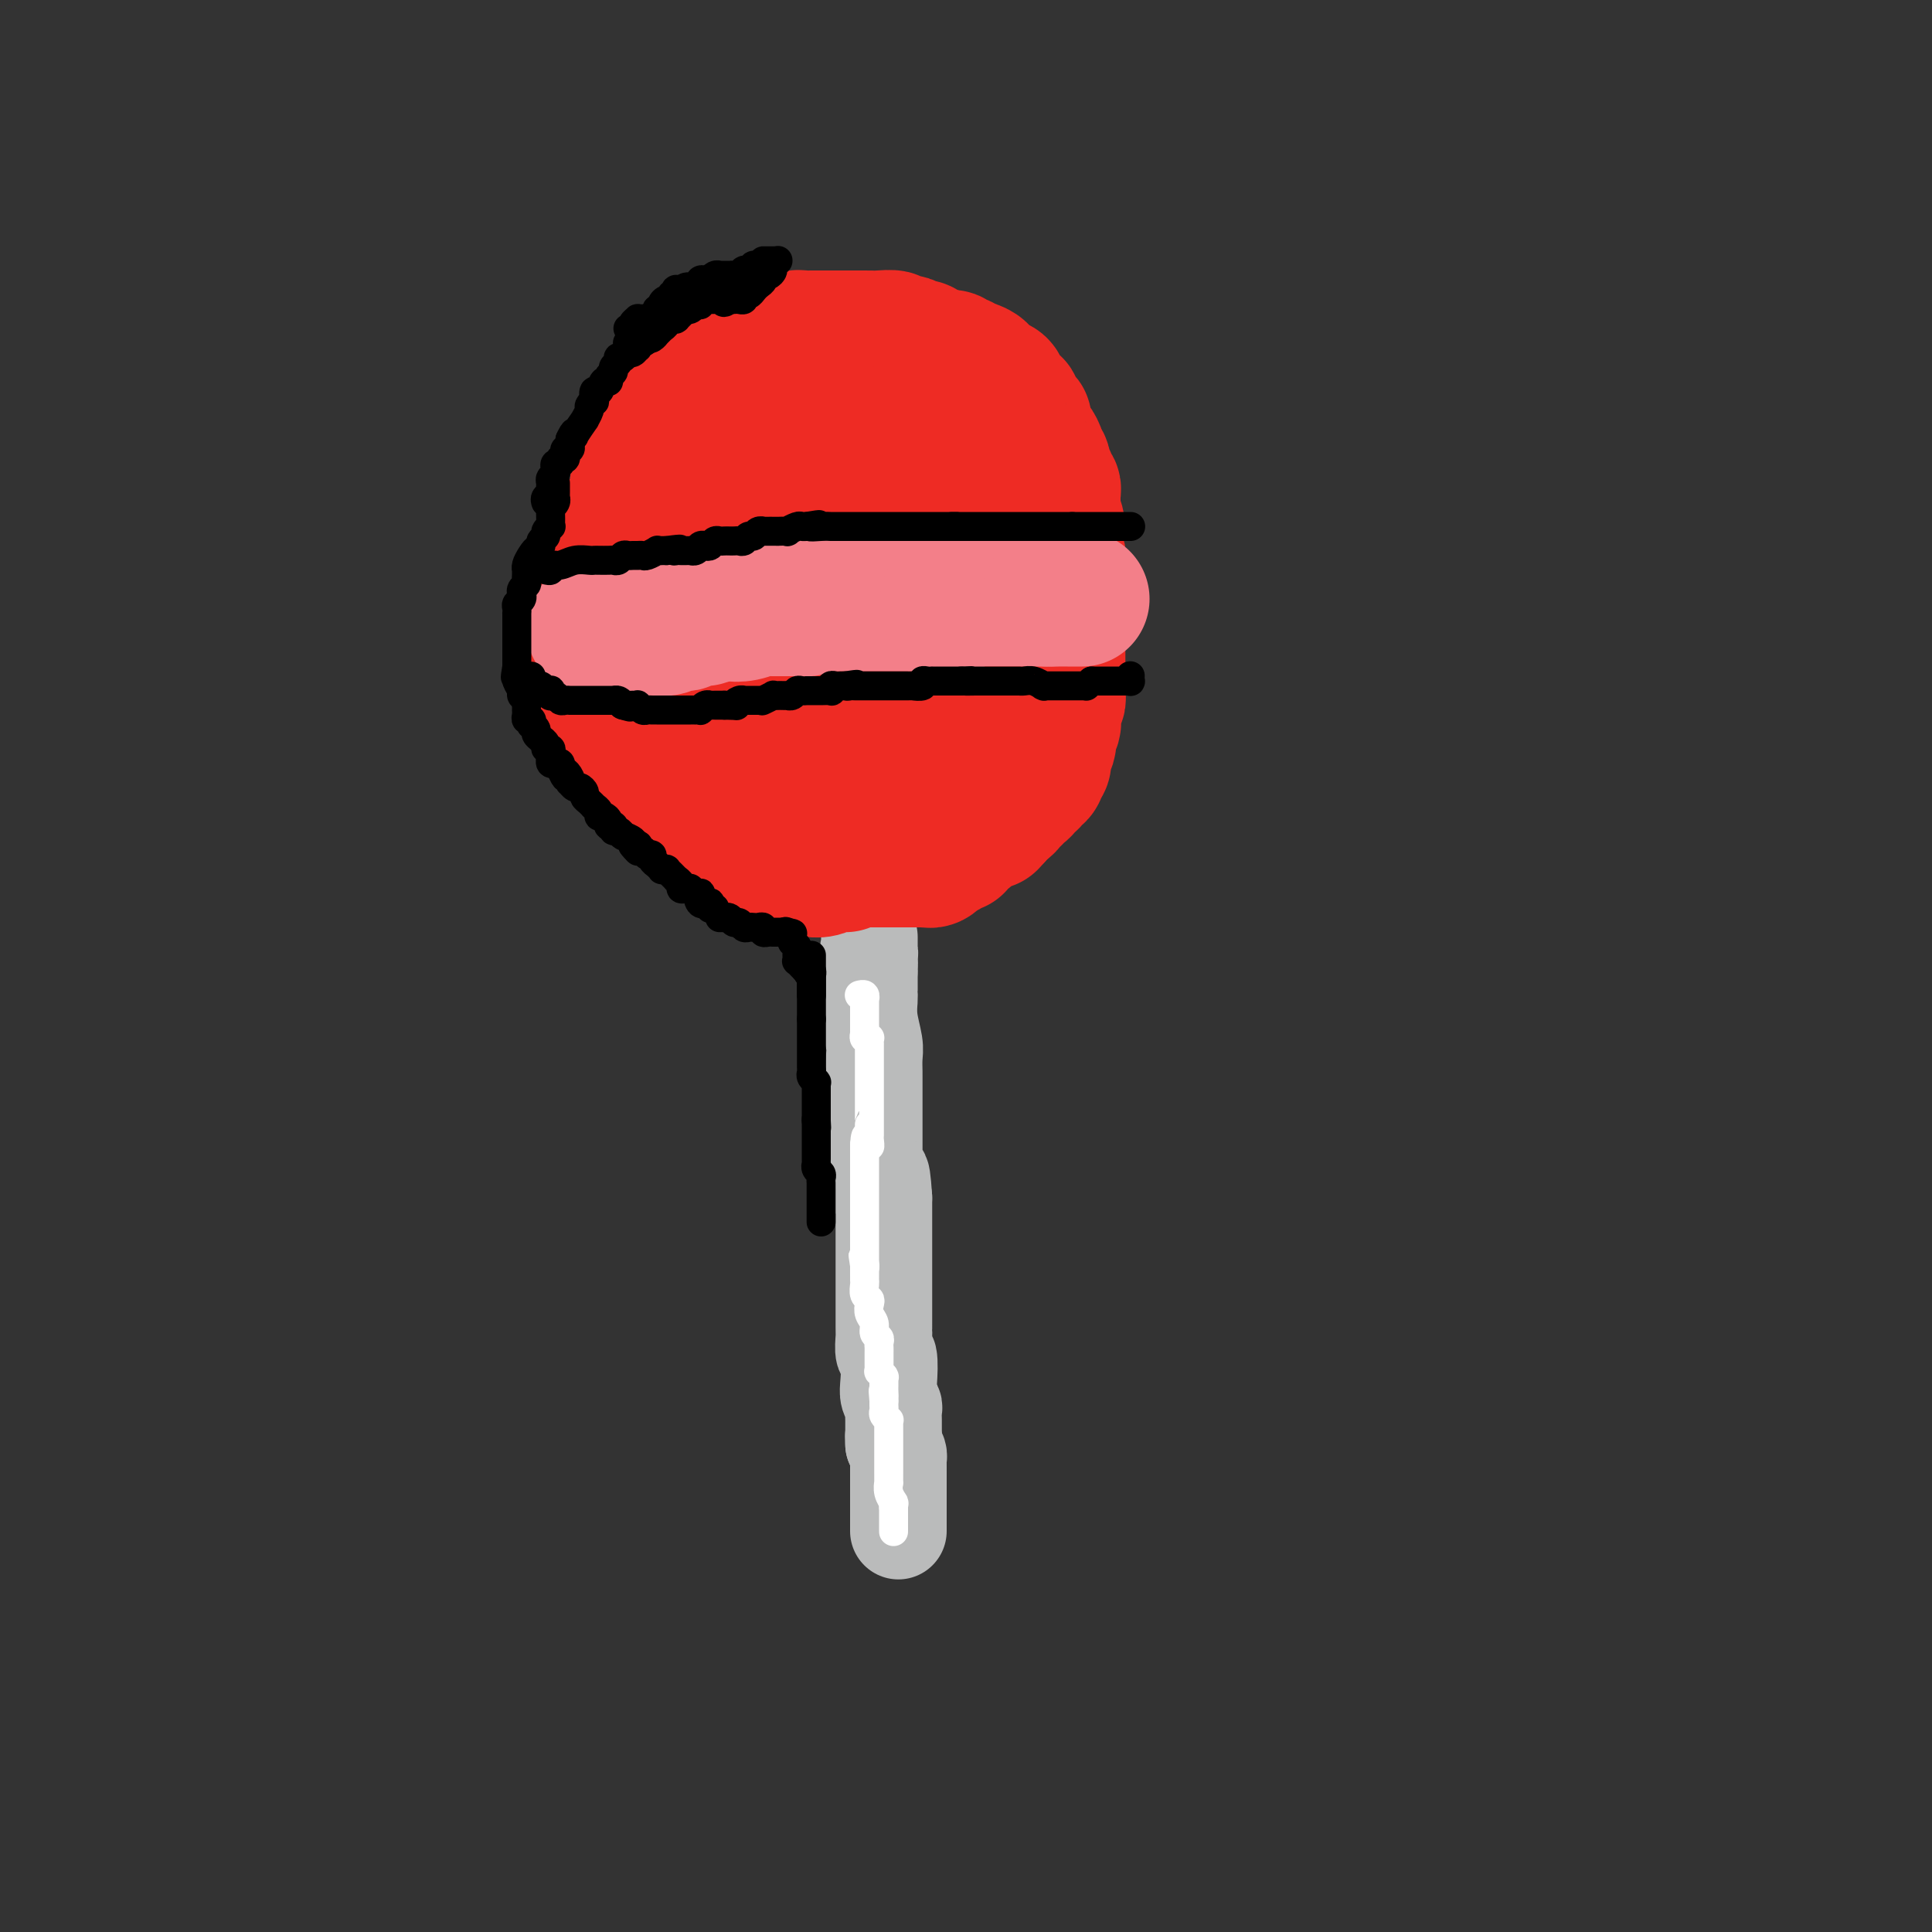 <svg viewBox='0 0 400 400' version='1.1' xmlns='http://www.w3.org/2000/svg' xmlns:xlink='http://www.w3.org/1999/xlink'><rect x="0" y="0" width="400" height="400" fill="#333333" stroke="none"/><g fill='none' stroke='#BABBBB' stroke-width='20' stroke-linecap='round' stroke-linejoin='round'><path d='M186,317c-0.000,-0.331 -0.000,-0.662 0,-1c0.000,-0.338 0.000,-0.683 0,-1c-0.000,-0.317 -0.000,-0.606 0,-1c0.000,-0.394 0.000,-0.893 0,-1c-0.000,-0.107 -0.000,0.179 0,0c0.000,-0.179 0.000,-0.821 0,-1c-0.000,-0.179 -0.000,0.107 0,0c0.000,-0.107 0.000,-0.607 0,-1c-0.000,-0.393 -0.000,-0.680 0,-1c0.000,-0.320 0.000,-0.673 0,-1c-0.000,-0.327 -0.000,-0.626 0,-1c0.000,-0.374 0.000,-0.821 0,-1c-0.000,-0.179 -0.000,-0.089 0,0c0.000,0.089 0.000,0.179 0,0c-0.000,-0.179 -0.000,-0.625 0,-1c0.000,-0.375 0.001,-0.677 0,-1c-0.001,-0.323 -0.003,-0.667 0,-1c0.003,-0.333 0.011,-0.656 0,-1c-0.011,-0.344 -0.041,-0.708 0,-1c0.041,-0.292 0.155,-0.512 0,-1c-0.155,-0.488 -0.577,-1.244 -1,-2'/><path d='M185,299c-0.154,-2.914 -0.040,-1.200 0,-1c0.040,0.200 0.007,-1.115 0,-2c-0.007,-0.885 0.012,-1.340 0,-2c-0.012,-0.660 -0.055,-1.526 0,-2c0.055,-0.474 0.207,-0.555 0,-1c-0.207,-0.445 -0.773,-1.254 -1,-2c-0.227,-0.746 -0.113,-1.428 0,-3c0.113,-1.572 0.227,-4.032 0,-5c-0.227,-0.968 -0.793,-0.443 -1,-1c-0.207,-0.557 -0.056,-2.196 0,-3c0.056,-0.804 0.015,-0.774 0,-1c-0.015,-0.226 -0.004,-0.708 0,-1c0.004,-0.292 0.001,-0.393 0,-1c-0.001,-0.607 -0.000,-1.720 0,-2c0.000,-0.280 0.000,0.274 0,0c-0.000,-0.274 -0.000,-1.377 0,-2c0.000,-0.623 0.000,-0.768 0,-1c-0.000,-0.232 -0.000,-0.552 0,-1c0.000,-0.448 0.000,-1.023 0,-2c-0.000,-0.977 -0.000,-2.354 0,-3c0.000,-0.646 0.000,-0.559 0,-1c-0.000,-0.441 -0.000,-1.410 0,-2c0.000,-0.590 0.000,-0.801 0,-1c-0.000,-0.199 -0.000,-0.386 0,-1c0.000,-0.614 0.000,-1.655 0,-2c-0.000,-0.345 -0.000,0.007 0,0c0.000,-0.007 0.000,-0.372 0,-1c-0.000,-0.628 -0.000,-1.519 0,-2c0.000,-0.481 0.000,-0.553 0,-1c-0.000,-0.447 -0.000,-1.271 0,-2c0.000,-0.729 0.000,-1.365 0,-2'/><path d='M183,248c-0.532,-8.307 -0.860,-3.574 -1,-2c-0.140,1.574 -0.090,-0.011 0,-1c0.090,-0.989 0.220,-1.382 0,-2c-0.220,-0.618 -0.791,-1.460 -1,-2c-0.209,-0.540 -0.056,-0.779 0,-1c0.056,-0.221 0.015,-0.424 0,-1c-0.015,-0.576 -0.004,-1.524 0,-2c0.004,-0.476 0.001,-0.481 0,-1c-0.001,-0.519 -0.000,-1.554 0,-2c0.000,-0.446 0.000,-0.304 0,-1c-0.000,-0.696 -0.000,-2.232 0,-3c0.000,-0.768 0.000,-0.770 0,-1c-0.000,-0.230 0.000,-0.688 0,-1c-0.000,-0.312 -0.000,-0.479 0,-1c0.000,-0.521 0.000,-1.395 0,-2c-0.000,-0.605 -0.000,-0.942 0,-1c0.000,-0.058 0.001,0.163 0,0c-0.001,-0.163 -0.004,-0.710 0,-1c0.004,-0.290 0.015,-0.323 0,-1c-0.015,-0.677 -0.057,-1.999 0,-3c0.057,-1.001 0.211,-1.683 0,-3c-0.211,-1.317 -0.789,-3.271 -1,-5c-0.211,-1.729 -0.057,-3.233 0,-4c0.057,-0.767 0.015,-0.797 0,-1c-0.015,-0.203 -0.004,-0.579 0,-1c0.004,-0.421 0.001,-0.886 0,-1c-0.001,-0.114 -0.000,0.124 0,0c0.000,-0.124 0.000,-0.610 0,-1c-0.000,-0.390 -0.000,-0.683 0,-1c0.000,-0.317 0.000,-0.659 0,-1'/><path d='M180,201c-0.464,-7.672 -0.124,-3.353 0,-2c0.124,1.353 0.033,-0.260 0,-1c-0.033,-0.740 -0.009,-0.606 0,-1c0.009,-0.394 0.002,-1.317 0,-2c-0.002,-0.683 -0.001,-1.126 0,-1c0.001,0.126 0.000,0.822 0,1c-0.000,0.178 -0.000,-0.163 0,0c0.000,0.163 0.001,0.830 0,1c-0.001,0.170 -0.004,-0.158 0,0c0.004,0.158 0.015,0.801 0,1c-0.015,0.199 -0.057,-0.048 0,0c0.057,0.048 0.211,0.389 0,1c-0.211,0.611 -0.789,1.491 -1,2c-0.211,0.509 -0.057,0.647 0,1c0.057,0.353 0.015,0.921 0,1c-0.015,0.079 -0.004,-0.333 0,0c0.004,0.333 0.001,1.410 0,2c-0.001,0.590 -0.000,0.694 0,1c0.000,0.306 0.000,0.813 0,1c-0.000,0.187 -0.000,0.053 0,0c0.000,-0.053 0.000,-0.027 0,0'/></g>
<g fill='none' stroke='#FFFFFF' stroke-width='6' stroke-linecap='round' stroke-linejoin='round'><path d='M185,317c0.000,0.091 0.000,0.183 0,0c0.000,-0.183 0.000,-0.640 0,-1c-0.000,-0.360 0.000,-0.622 0,-1c0.000,-0.378 0.000,-0.872 0,-1c0.000,-0.128 0.000,0.109 0,0c0.000,-0.109 -0.000,-0.565 0,-1c0.000,-0.435 0.000,-0.848 0,-1c0.000,-0.152 0.000,-0.043 0,0c0.000,0.043 0.000,0.022 0,0'/><path d='M185,312c0.061,-0.913 0.212,-0.695 0,-1c-0.212,-0.305 -0.789,-1.133 -1,-2c-0.211,-0.867 -0.057,-1.772 0,-2c0.057,-0.228 0.015,0.222 0,0c-0.015,-0.222 -0.004,-1.117 0,-2c0.004,-0.883 0.001,-1.756 0,-2c-0.001,-0.244 -0.000,0.141 0,0c0.000,-0.141 0.000,-0.809 0,-1c-0.000,-0.191 -0.000,0.093 0,0c0.000,-0.093 0.000,-0.564 0,-1c-0.000,-0.436 -0.000,-0.839 0,-1c0.000,-0.161 0.000,-0.082 0,0c-0.000,0.082 -0.000,0.165 0,0c0.000,-0.165 -0.000,-0.579 0,-1c0.000,-0.421 0.000,-0.849 0,-1c-0.000,-0.151 -0.000,-0.025 0,0c0.000,0.025 0.000,-0.050 0,0c-0.000,0.050 -0.000,0.224 0,0c0.000,-0.224 0.000,-0.847 0,-1c-0.000,-0.153 -0.000,0.165 0,0c0.000,-0.165 0.001,-0.814 0,-1c-0.001,-0.186 -0.004,0.091 0,0c0.004,-0.091 0.015,-0.549 0,-1c-0.015,-0.451 -0.057,-0.894 0,-1c0.057,-0.106 0.211,0.126 0,0c-0.211,-0.126 -0.789,-0.608 -1,-1c-0.211,-0.392 -0.057,-0.693 0,-1c0.057,-0.307 0.015,-0.621 0,-1c-0.015,-0.379 -0.004,-0.823 0,-1c0.004,-0.177 0.002,-0.089 0,0'/><path d='M183,290c-0.309,-3.581 -0.083,-1.533 0,-1c0.083,0.533 0.022,-0.449 0,-1c-0.022,-0.551 -0.006,-0.670 0,-1c0.006,-0.330 0.003,-0.872 0,-1c-0.003,-0.128 -0.004,0.158 0,0c0.004,-0.158 0.015,-0.759 0,-1c-0.015,-0.241 -0.057,-0.120 0,0c0.057,0.120 0.211,0.240 0,0c-0.211,-0.240 -0.789,-0.839 -1,-1c-0.211,-0.161 -0.057,0.115 0,0c0.057,-0.115 0.015,-0.622 0,-1c-0.015,-0.378 -0.004,-0.626 0,-1c0.004,-0.374 0.001,-0.874 0,-1c-0.001,-0.126 0.001,0.121 0,0c-0.001,-0.121 -0.004,-0.609 0,-1c0.004,-0.391 0.016,-0.685 0,-1c-0.016,-0.315 -0.061,-0.650 0,-1c0.061,-0.350 0.226,-0.713 0,-1c-0.226,-0.287 -0.844,-0.497 -1,-1c-0.156,-0.503 0.151,-1.300 0,-2c-0.151,-0.700 -0.758,-1.305 -1,-2c-0.242,-0.695 -0.117,-1.482 0,-2c0.117,-0.518 0.228,-0.769 0,-1c-0.228,-0.231 -0.793,-0.444 -1,-1c-0.207,-0.556 -0.055,-1.456 0,-2c0.055,-0.544 0.015,-0.734 0,-1c-0.015,-0.266 -0.004,-0.610 0,-1c0.004,-0.390 0.001,-0.826 0,-1c-0.001,-0.174 -0.000,-0.085 0,0c0.000,0.085 0.000,0.167 0,0c-0.000,-0.167 -0.000,-0.584 0,-1'/><path d='M179,262c-0.619,-4.268 -0.166,-0.937 0,0c0.166,0.937 0.044,-0.520 0,-1c-0.044,-0.480 -0.012,0.016 0,0c0.012,-0.016 0.003,-0.543 0,-1c-0.003,-0.457 -0.001,-0.843 0,-1c0.001,-0.157 0.000,-0.083 0,0c-0.000,0.083 -0.000,0.176 0,0c0.000,-0.176 0.000,-0.621 0,-1c-0.000,-0.379 -0.000,-0.693 0,-1c0.000,-0.307 0.000,-0.607 0,-1c-0.000,-0.393 -0.000,-0.879 0,-1c0.000,-0.121 0.000,0.121 0,0c-0.000,-0.121 -0.000,-0.606 0,-1c0.000,-0.394 0.000,-0.697 0,-1c-0.000,-0.303 -0.000,-0.606 0,-1c0.000,-0.394 0.000,-0.879 0,-1c-0.000,-0.121 -0.000,0.123 0,0c0.000,-0.123 0.000,-0.612 0,-1c-0.000,-0.388 -0.000,-0.676 0,-1c0.000,-0.324 0.000,-0.683 0,-1c-0.000,-0.317 -0.000,-0.592 0,-1c0.000,-0.408 0.000,-0.949 0,-1c-0.000,-0.051 -0.000,0.390 0,0c0.000,-0.390 0.000,-1.610 0,-2c0.000,-0.390 -0.000,0.050 0,0c0.000,-0.050 -0.000,-0.590 0,-1c0.000,-0.410 -0.000,-0.690 0,-1c0.000,-0.310 -0.000,-0.650 0,-1c0.000,-0.350 -0.000,-0.710 0,-1c0.000,-0.290 -0.000,-0.512 0,-1c0.000,-0.488 0.000,-1.244 0,-2'/><path d='M179,237c0.226,-3.814 0.793,-0.850 1,0c0.207,0.850 0.056,-0.415 0,-1c-0.056,-0.585 -0.015,-0.489 0,-1c0.015,-0.511 0.004,-1.628 0,-2c-0.004,-0.372 -0.001,0.001 0,0c0.001,-0.001 0.000,-0.378 0,-1c-0.000,-0.622 -0.000,-1.490 0,-2c0.000,-0.510 0.000,-0.661 0,-1c-0.000,-0.339 -0.000,-0.864 0,-1c0.000,-0.136 0.000,0.117 0,0c-0.000,-0.117 -0.000,-0.604 0,-1c0.000,-0.396 0.000,-0.701 0,-1c-0.000,-0.299 -0.000,-0.592 0,-1c0.000,-0.408 0.000,-0.932 0,-1c-0.000,-0.068 -0.000,0.319 0,0c0.000,-0.319 0.000,-1.343 0,-2c-0.000,-0.657 -0.000,-0.946 0,-1c0.000,-0.054 0.000,0.126 0,0c-0.000,-0.126 -0.000,-0.558 0,-1c0.000,-0.442 0.000,-0.893 0,-1c-0.000,-0.107 -0.000,0.129 0,0c0.000,-0.129 0.000,-0.622 0,-1c-0.000,-0.378 -0.000,-0.641 0,-1c0.000,-0.359 0.001,-0.814 0,-1c-0.001,-0.186 -0.004,-0.101 0,0c0.004,0.101 0.015,0.220 0,0c-0.015,-0.220 -0.057,-0.780 0,-1c0.057,-0.220 0.211,-0.100 0,0c-0.211,0.100 -0.788,0.181 -1,0c-0.212,-0.181 -0.061,-0.623 0,-1c0.061,-0.377 0.030,-0.688 0,-1'/><path d='M179,213c0.000,-3.648 0.000,-0.767 0,0c-0.000,0.767 -0.000,-0.579 0,-1c0.000,-0.421 0.000,0.085 0,0c-0.000,-0.085 -0.000,-0.759 0,-1c0.000,-0.241 0.000,-0.050 0,0c-0.000,0.050 -0.000,-0.043 0,0c0.000,0.043 0.000,0.221 0,0c-0.000,-0.221 -0.000,-0.843 0,-1c0.000,-0.157 0.000,0.150 0,0c-0.000,-0.150 -0.000,-0.759 0,-1c0.000,-0.241 0.000,-0.116 0,0c-0.000,0.116 -0.000,0.224 0,0c0.000,-0.224 0.000,-0.778 0,-1c-0.000,-0.222 -0.000,-0.111 0,0c0.000,0.111 0.001,0.222 0,0c-0.001,-0.222 -0.004,-0.777 0,-1c0.004,-0.223 0.015,-0.112 0,0c-0.015,0.112 -0.057,0.226 0,0c0.057,-0.226 0.211,-0.793 0,-1c-0.211,-0.207 -0.789,-0.056 -1,0c-0.211,0.056 -0.057,0.015 0,0c0.057,-0.015 0.015,-0.004 0,0c-0.015,0.004 -0.004,0.001 0,0c0.004,-0.001 0.002,-0.001 0,0'/></g>
<g fill='none' stroke='#EE2B24' stroke-width='28' stroke-linecap='round' stroke-linejoin='round'><path d='M175,179c-0.343,0.002 -0.686,0.004 -1,0c-0.314,-0.004 -0.599,-0.015 -1,0c-0.401,0.015 -0.919,0.057 -1,0c-0.081,-0.057 0.274,-0.212 0,0c-0.274,0.212 -1.177,0.790 -2,1c-0.823,0.210 -1.566,0.052 -2,0c-0.434,-0.052 -0.557,0.001 -1,0c-0.443,-0.001 -1.204,-0.057 -2,0c-0.796,0.057 -1.628,0.225 -2,0c-0.372,-0.225 -0.284,-0.844 -1,-1c-0.716,-0.156 -2.234,0.152 -3,0c-0.766,-0.152 -0.778,-0.763 -1,-1c-0.222,-0.237 -0.652,-0.101 -1,0c-0.348,0.101 -0.614,0.167 -1,0c-0.386,-0.167 -0.891,-0.565 -1,-1c-0.109,-0.435 0.177,-0.905 0,-1c-0.177,-0.095 -0.817,0.186 -1,0c-0.183,-0.186 0.092,-0.837 0,-1c-0.092,-0.163 -0.552,0.164 -1,0c-0.448,-0.164 -0.883,-0.817 -1,-1c-0.117,-0.183 0.084,0.105 0,0c-0.084,-0.105 -0.453,-0.601 -1,-1c-0.547,-0.399 -1.274,-0.699 -2,-1'/><path d='M149,172c-1.493,-1.322 -0.227,-1.127 0,-1c0.227,0.127 -0.587,0.188 -1,0c-0.413,-0.188 -0.425,-0.624 -1,-1c-0.575,-0.376 -1.712,-0.692 -2,-1c-0.288,-0.308 0.274,-0.607 0,-1c-0.274,-0.393 -1.383,-0.879 -2,-1c-0.617,-0.121 -0.741,0.122 -1,0c-0.259,-0.122 -0.651,-0.611 -1,-1c-0.349,-0.389 -0.653,-0.678 -1,-1c-0.347,-0.322 -0.737,-0.677 -1,-1c-0.263,-0.323 -0.399,-0.615 -1,-1c-0.601,-0.385 -1.666,-0.863 -2,-1c-0.334,-0.137 0.064,0.066 0,0c-0.064,-0.066 -0.591,-0.403 -1,-1c-0.409,-0.597 -0.701,-1.455 -1,-2c-0.299,-0.545 -0.605,-0.776 -1,-1c-0.395,-0.224 -0.880,-0.442 -1,-1c-0.120,-0.558 0.126,-1.458 0,-2c-0.126,-0.542 -0.625,-0.727 -1,-1c-0.375,-0.273 -0.626,-0.635 -1,-1c-0.374,-0.365 -0.870,-0.732 -1,-1c-0.130,-0.268 0.105,-0.438 0,-1c-0.105,-0.562 -0.549,-1.515 -1,-2c-0.451,-0.485 -0.908,-0.501 -1,-1c-0.092,-0.499 0.182,-1.482 0,-2c-0.182,-0.518 -0.819,-0.573 -1,-1c-0.181,-0.427 0.095,-1.228 0,-2c-0.095,-0.772 -0.562,-1.516 -1,-2c-0.438,-0.484 -0.849,-0.707 -1,-1c-0.151,-0.293 -0.043,-0.655 0,-1c0.043,-0.345 0.022,-0.672 0,-1'/><path d='M124,138c-1.702,-4.074 -0.456,-2.758 0,-2c0.456,0.758 0.122,0.957 0,0c-0.122,-0.957 -0.033,-3.069 0,-4c0.033,-0.931 0.009,-0.682 0,-1c-0.009,-0.318 -0.002,-1.202 0,-2c0.002,-0.798 0.001,-1.509 0,-2c-0.001,-0.491 0.000,-0.760 0,-1c-0.000,-0.240 -0.001,-0.449 0,-1c0.001,-0.551 0.004,-1.443 0,-2c-0.004,-0.557 -0.016,-0.779 0,-1c0.016,-0.221 0.061,-0.440 0,-1c-0.061,-0.560 -0.228,-1.459 0,-2c0.228,-0.541 0.849,-0.722 1,-1c0.151,-0.278 -0.170,-0.651 0,-1c0.170,-0.349 0.830,-0.674 1,-1c0.170,-0.326 -0.148,-0.654 0,-1c0.148,-0.346 0.764,-0.711 1,-1c0.236,-0.289 0.092,-0.502 0,-1c-0.092,-0.498 -0.131,-1.281 0,-2c0.131,-0.719 0.431,-1.373 1,-2c0.569,-0.627 1.406,-1.228 2,-2c0.594,-0.772 0.944,-1.717 1,-2c0.056,-0.283 -0.181,0.096 0,0c0.181,-0.096 0.781,-0.667 1,-1c0.219,-0.333 0.059,-0.429 0,-1c-0.059,-0.571 -0.016,-1.617 0,-2c0.016,-0.383 0.004,-0.103 0,0c-0.004,0.103 -0.001,0.029 0,0c0.001,-0.029 0.001,-0.015 0,0'/><path d='M132,101c1.190,-2.998 0.164,-1.492 0,-1c-0.164,0.492 0.534,-0.028 1,-1c0.466,-0.972 0.701,-2.396 1,-3c0.299,-0.604 0.662,-0.389 1,-1c0.338,-0.611 0.650,-2.047 1,-3c0.350,-0.953 0.737,-1.421 1,-2c0.263,-0.579 0.403,-1.267 1,-2c0.597,-0.733 1.651,-1.510 2,-2c0.349,-0.490 -0.008,-0.694 0,-1c0.008,-0.306 0.379,-0.713 1,-1c0.621,-0.287 1.490,-0.455 2,-1c0.510,-0.545 0.662,-1.467 1,-2c0.338,-0.533 0.864,-0.678 1,-1c0.136,-0.322 -0.117,-0.821 0,-1c0.117,-0.179 0.605,-0.038 1,0c0.395,0.038 0.697,-0.027 1,0c0.303,0.027 0.606,0.147 1,0c0.394,-0.147 0.879,-0.560 1,-1c0.121,-0.440 -0.122,-0.907 0,-1c0.122,-0.093 0.610,0.186 1,0c0.390,-0.186 0.683,-0.838 1,-1c0.317,-0.162 0.658,0.167 1,0c0.342,-0.167 0.687,-0.828 1,-1c0.313,-0.172 0.596,0.146 1,0c0.404,-0.146 0.930,-0.756 1,-1c0.070,-0.244 -0.314,-0.122 0,0c0.314,0.122 1.327,0.243 2,0c0.673,-0.243 1.005,-0.849 1,-1c-0.005,-0.151 -0.348,0.152 0,0c0.348,-0.152 1.385,-0.758 2,-1c0.615,-0.242 0.807,-0.121 1,0'/><path d='M161,72c2.941,-1.460 2.294,-1.109 2,-1c-0.294,0.109 -0.233,-0.023 0,0c0.233,0.023 0.640,0.202 1,0c0.360,-0.202 0.675,-0.786 1,-1c0.325,-0.214 0.661,-0.057 1,0c0.339,0.057 0.682,0.015 1,0c0.318,-0.015 0.611,-0.004 1,0c0.389,0.004 0.874,0.001 1,0c0.126,-0.001 -0.107,-0.000 0,0c0.107,0.000 0.552,0.000 1,0c0.448,-0.000 0.897,-0.000 1,0c0.103,0.000 -0.141,0.000 0,0c0.141,-0.000 0.667,-0.000 1,0c0.333,0.000 0.474,0.000 1,0c0.526,-0.000 1.436,-0.000 2,0c0.564,0.000 0.783,0.000 1,0c0.217,-0.000 0.434,-0.001 1,0c0.566,0.001 1.481,0.004 2,0c0.519,-0.004 0.643,-0.015 1,0c0.357,0.015 0.946,0.056 2,0c1.054,-0.056 2.573,-0.207 3,0c0.427,0.207 -0.236,0.774 0,1c0.236,0.226 1.373,0.112 2,0c0.627,-0.112 0.745,-0.222 1,0c0.255,0.222 0.646,0.777 1,1c0.354,0.223 0.672,0.116 1,0c0.328,-0.116 0.665,-0.241 1,0c0.335,0.241 0.667,0.848 1,1c0.333,0.152 0.667,-0.151 1,0c0.333,0.151 0.667,0.758 1,1c0.333,0.242 0.667,0.121 1,0'/><path d='M195,74c1.952,0.554 1.831,-0.063 2,0c0.169,0.063 0.628,0.804 1,1c0.372,0.196 0.659,-0.155 1,0c0.341,0.155 0.738,0.815 1,1c0.262,0.185 0.390,-0.105 1,0c0.610,0.105 1.704,0.605 2,1c0.296,0.395 -0.205,0.683 0,1c0.205,0.317 1.115,0.662 2,1c0.885,0.338 1.744,0.669 2,1c0.256,0.331 -0.090,0.661 0,1c0.090,0.339 0.615,0.686 1,1c0.385,0.314 0.629,0.595 1,1c0.371,0.405 0.869,0.932 1,1c0.131,0.068 -0.105,-0.325 0,0c0.105,0.325 0.553,1.367 1,2c0.447,0.633 0.894,0.856 1,1c0.106,0.144 -0.130,0.210 0,1c0.130,0.790 0.627,2.305 1,3c0.373,0.695 0.621,0.571 1,1c0.379,0.429 0.890,1.410 1,2c0.110,0.590 -0.180,0.788 0,1c0.180,0.212 0.832,0.439 1,1c0.168,0.561 -0.147,1.456 0,2c0.147,0.544 0.757,0.738 1,1c0.243,0.262 0.118,0.594 0,1c-0.118,0.406 -0.228,0.886 0,1c0.228,0.114 0.793,-0.138 1,0c0.207,0.138 0.055,0.666 0,1c-0.055,0.334 -0.015,0.475 0,1c0.015,0.525 0.004,1.436 0,2c-0.004,0.564 -0.002,0.782 0,1'/><path d='M218,106c1.701,4.439 0.455,2.537 0,2c-0.455,-0.537 -0.118,0.290 0,1c0.118,0.710 0.018,1.302 0,2c-0.018,0.698 0.048,1.501 0,2c-0.048,0.499 -0.209,0.692 0,1c0.209,0.308 0.788,0.729 1,1c0.212,0.271 0.057,0.391 0,1c-0.057,0.609 -0.015,1.707 0,2c0.015,0.293 0.004,-0.217 0,0c-0.004,0.217 -0.001,1.162 0,2c0.001,0.838 0.000,1.569 0,2c-0.000,0.431 -0.000,0.563 0,1c0.000,0.437 0.000,1.178 0,2c-0.000,0.822 -0.000,1.726 0,2c0.000,0.274 0.000,-0.080 0,0c-0.000,0.080 -0.000,0.596 0,1c0.000,0.404 0.000,0.696 0,1c-0.000,0.304 -0.000,0.620 0,1c0.000,0.380 0.000,0.823 0,1c-0.000,0.177 -0.000,0.089 0,0'/><path d='M219,131c0.155,3.798 0.041,0.793 0,0c-0.041,-0.793 -0.011,0.627 0,2c0.011,1.373 0.003,2.700 0,3c-0.003,0.300 -0.001,-0.428 0,0c0.001,0.428 0.001,2.012 0,3c-0.001,0.988 -0.004,1.381 0,2c0.004,0.619 0.015,1.465 0,2c-0.015,0.535 -0.056,0.759 0,1c0.056,0.241 0.207,0.497 0,1c-0.207,0.503 -0.774,1.252 -1,2c-0.226,0.748 -0.112,1.496 0,2c0.112,0.504 0.222,0.764 0,1c-0.222,0.236 -0.777,0.449 -1,1c-0.223,0.551 -0.112,1.439 0,2c0.112,0.561 0.227,0.794 0,1c-0.227,0.206 -0.797,0.384 -1,1c-0.203,0.616 -0.040,1.671 0,2c0.040,0.329 -0.045,-0.067 0,0c0.045,0.067 0.220,0.596 0,1c-0.220,0.404 -0.833,0.682 -1,1c-0.167,0.318 0.114,0.677 0,1c-0.114,0.323 -0.622,0.611 -1,1c-0.378,0.389 -0.626,0.878 -1,1c-0.374,0.122 -0.874,-0.122 -1,0c-0.126,0.122 0.121,0.611 0,1c-0.121,0.389 -0.610,0.677 -1,1c-0.390,0.323 -0.682,0.680 -1,1c-0.318,0.320 -0.663,0.601 -1,1c-0.337,0.399 -0.668,0.915 -1,1c-0.332,0.085 -0.666,-0.261 -1,0c-0.334,0.261 -0.667,1.131 -1,2'/><path d='M206,169c-1.571,1.636 -0.999,1.226 -1,1c-0.001,-0.226 -0.576,-0.268 -1,0c-0.424,0.268 -0.696,0.845 -1,1c-0.304,0.155 -0.641,-0.112 -1,0c-0.359,0.112 -0.740,0.603 -1,1c-0.260,0.397 -0.398,0.699 -1,1c-0.602,0.301 -1.667,0.601 -2,1c-0.333,0.399 0.064,0.895 0,1c-0.064,0.105 -0.591,-0.183 -1,0c-0.409,0.183 -0.701,0.837 -1,1c-0.299,0.163 -0.606,-0.167 -1,0c-0.394,0.167 -0.875,0.829 -1,1c-0.125,0.171 0.106,-0.150 0,0c-0.106,0.150 -0.549,0.772 -1,1c-0.451,0.228 -0.909,0.061 -1,0c-0.091,-0.061 0.187,-0.016 0,0c-0.187,0.016 -0.839,0.004 -1,0c-0.161,-0.004 0.168,-0.001 0,0c-0.168,0.001 -0.833,0.000 -1,0c-0.167,-0.000 0.163,-0.000 0,0c-0.163,0.000 -0.821,0.000 -1,0c-0.179,-0.000 0.121,-0.000 0,0c-0.121,0.000 -0.663,0.000 -1,0c-0.337,-0.000 -0.470,-0.000 -1,0c-0.530,0.000 -1.456,0.000 -2,0c-0.544,-0.000 -0.705,-0.000 -1,0c-0.295,0.000 -0.726,0.000 -1,0c-0.274,-0.000 -0.393,-0.000 -1,0c-0.607,0.000 -1.702,0.000 -2,0c-0.298,-0.000 0.201,-0.000 0,0c-0.201,0.000 -1.100,0.000 -2,0'/><path d='M178,178c-2.504,0.000 -1.262,0.000 -1,0c0.262,-0.000 -0.454,-0.000 -1,0c-0.546,0.000 -0.921,0.000 -1,0c-0.079,-0.000 0.137,-0.000 0,0c-0.137,0.000 -0.628,0.001 -1,0c-0.372,-0.001 -0.624,-0.004 -1,0c-0.376,0.004 -0.875,0.015 -1,0c-0.125,-0.015 0.125,-0.056 0,0c-0.125,0.056 -0.626,0.207 -1,0c-0.374,-0.207 -0.622,-0.774 -1,-1c-0.378,-0.226 -0.886,-0.113 -1,0c-0.114,0.113 0.165,0.226 0,0c-0.165,-0.226 -0.775,-0.792 -1,-1c-0.225,-0.208 -0.064,-0.060 0,0c0.064,0.060 0.032,0.030 0,0'/><path d='M213,154c-0.453,-0.295 -0.906,-0.590 -1,-2c-0.094,-1.410 0.172,-3.936 0,-6c-0.172,-2.064 -0.782,-3.667 -1,-5c-0.218,-1.333 -0.043,-2.398 0,-3c0.043,-0.602 -0.044,-0.741 0,-1c0.044,-0.259 0.219,-0.636 0,-1c-0.219,-0.364 -0.832,-0.714 -1,-1c-0.168,-0.286 0.110,-0.508 0,-1c-0.110,-0.492 -0.607,-1.253 -1,-2c-0.393,-0.747 -0.683,-1.479 -1,-3c-0.317,-1.521 -0.662,-3.830 -1,-6c-0.338,-2.170 -0.668,-4.200 -1,-5c-0.332,-0.800 -0.666,-0.369 -1,-1c-0.334,-0.631 -0.667,-2.323 -1,-3c-0.333,-0.677 -0.667,-0.338 -1,0'/><path d='M203,114c-1.560,-6.307 -0.459,-2.075 0,-1c0.459,1.075 0.277,-1.008 0,-2c-0.277,-0.992 -0.648,-0.895 -1,-1c-0.352,-0.105 -0.686,-0.413 -1,-1c-0.314,-0.587 -0.609,-1.453 -1,-2c-0.391,-0.547 -0.877,-0.776 -1,-1c-0.123,-0.224 0.117,-0.444 0,-1c-0.117,-0.556 -0.590,-1.448 -1,-2c-0.410,-0.552 -0.758,-0.764 -1,-1c-0.242,-0.236 -0.378,-0.497 -1,-1c-0.622,-0.503 -1.729,-1.249 -2,-2c-0.271,-0.751 0.296,-1.507 0,-2c-0.296,-0.493 -1.454,-0.723 -2,-1c-0.546,-0.277 -0.478,-0.600 -1,-1c-0.522,-0.400 -1.632,-0.877 -2,-1c-0.368,-0.123 0.008,0.106 0,0c-0.008,-0.106 -0.400,-0.549 -1,-1c-0.600,-0.451 -1.408,-0.909 -2,-1c-0.592,-0.091 -0.969,0.186 -1,0c-0.031,-0.186 0.282,-0.834 0,-1c-0.282,-0.166 -1.161,0.152 -2,0c-0.839,-0.152 -1.639,-0.773 -2,-1c-0.361,-0.227 -0.281,-0.061 -1,0c-0.719,0.061 -2.235,0.015 -3,0c-0.765,-0.015 -0.778,-0.000 -1,0c-0.222,0.000 -0.652,-0.014 -1,0c-0.348,0.014 -0.615,0.056 -1,0c-0.385,-0.056 -0.887,-0.211 -1,0c-0.113,0.211 0.162,0.788 0,1c-0.162,0.212 -0.761,0.061 -1,0c-0.239,-0.061 -0.120,-0.030 0,0'/><path d='M172,91c-1.431,0.394 -1.010,0.879 -1,1c0.010,0.121 -0.393,-0.121 -1,0c-0.607,0.121 -1.419,0.607 -2,1c-0.581,0.393 -0.930,0.694 -1,1c-0.070,0.306 0.139,0.617 0,1c-0.139,0.383 -0.625,0.839 -1,1c-0.375,0.161 -0.640,0.028 -1,0c-0.360,-0.028 -0.814,0.049 -1,0c-0.186,-0.049 -0.102,-0.224 0,0c0.102,0.224 0.224,0.847 0,1c-0.224,0.153 -0.794,-0.165 -1,0c-0.206,0.165 -0.049,0.814 0,1c0.049,0.186 -0.010,-0.090 0,0c0.010,0.090 0.091,0.545 0,1c-0.091,0.455 -0.353,0.910 -1,1c-0.647,0.090 -1.679,-0.184 -2,0c-0.321,0.184 0.069,0.828 0,1c-0.069,0.172 -0.597,-0.127 -1,0c-0.403,0.127 -0.681,0.682 -1,1c-0.319,0.318 -0.678,0.400 -1,1c-0.322,0.600 -0.608,1.719 -1,2c-0.392,0.281 -0.889,-0.276 -1,0c-0.111,0.276 0.163,1.386 0,2c-0.163,0.614 -0.764,0.731 -1,1c-0.236,0.269 -0.106,0.691 0,1c0.106,0.309 0.187,0.505 0,1c-0.187,0.495 -0.641,1.287 -1,2c-0.359,0.713 -0.622,1.346 -1,2c-0.378,0.654 -0.871,1.330 -1,2c-0.129,0.670 0.106,1.334 0,2c-0.106,0.666 -0.553,1.333 -1,2'/><path d='M150,120c-0.713,2.844 0.005,2.453 0,3c-0.005,0.547 -0.733,2.033 -1,3c-0.267,0.967 -0.071,1.414 0,2c0.071,0.586 0.019,1.312 0,2c-0.019,0.688 -0.005,1.340 0,2c0.005,0.660 0.001,1.328 0,2c-0.001,0.672 -0.000,1.346 0,2c0.000,0.654 -0.000,1.287 0,2c0.000,0.713 0.002,1.505 0,2c-0.002,0.495 -0.008,0.691 0,1c0.008,0.309 0.029,0.729 0,1c-0.029,0.271 -0.110,0.391 0,1c0.110,0.609 0.409,1.706 1,2c0.591,0.294 1.472,-0.216 2,0c0.528,0.216 0.701,1.158 1,2c0.299,0.842 0.724,1.584 1,2c0.276,0.416 0.405,0.507 1,1c0.595,0.493 1.658,1.389 2,2c0.342,0.611 -0.036,0.937 0,1c0.036,0.063 0.485,-0.137 1,0c0.515,0.137 1.095,0.611 2,1c0.905,0.389 2.135,0.693 3,1c0.865,0.307 1.366,0.618 2,1c0.634,0.382 1.401,0.834 2,1c0.599,0.166 1.029,0.046 2,0c0.971,-0.046 2.485,-0.018 3,0c0.515,0.018 0.033,0.027 0,0c-0.033,-0.027 0.383,-0.090 1,0c0.617,0.090 1.435,0.332 2,0c0.565,-0.332 0.876,-1.238 2,-2c1.124,-0.762 3.062,-1.381 5,-2'/><path d='M182,153c3.295,-1.255 4.032,-2.393 5,-3c0.968,-0.607 2.169,-0.684 3,-1c0.831,-0.316 1.294,-0.872 2,-1c0.706,-0.128 1.656,0.173 2,0c0.344,-0.173 0.082,-0.819 0,-1c-0.082,-0.181 0.017,0.104 0,0c-0.017,-0.104 -0.148,-0.597 0,-1c0.148,-0.403 0.577,-0.718 1,-1c0.423,-0.282 0.840,-0.533 1,-1c0.160,-0.467 0.064,-1.150 0,-2c-0.064,-0.850 -0.096,-1.866 0,-2c0.096,-0.134 0.319,0.616 0,-1c-0.319,-1.616 -1.180,-5.597 -2,-8c-0.820,-2.403 -1.600,-3.227 -2,-4c-0.400,-0.773 -0.422,-1.495 -1,-3c-0.578,-1.505 -1.714,-3.793 -2,-6c-0.286,-2.207 0.277,-4.331 0,-6c-0.277,-1.669 -1.395,-2.881 -2,-4c-0.605,-1.119 -0.697,-2.145 -1,-3c-0.303,-0.855 -0.816,-1.540 -1,-2c-0.184,-0.460 -0.040,-0.696 0,-1c0.040,-0.304 -0.024,-0.675 -1,-1c-0.976,-0.325 -2.863,-0.603 -4,-1c-1.137,-0.397 -1.523,-0.912 -2,-1c-0.477,-0.088 -1.046,0.253 -2,1c-0.954,0.747 -2.294,1.901 -3,3c-0.706,1.099 -0.778,2.143 -1,3c-0.222,0.857 -0.596,1.529 -1,2c-0.404,0.471 -0.840,0.742 -1,1c-0.160,0.258 -0.046,0.502 0,1c0.046,0.498 0.023,1.249 0,2'/><path d='M170,112c-0.511,1.643 -0.289,1.252 0,3c0.289,1.748 0.645,5.635 1,8c0.355,2.365 0.709,3.209 1,4c0.291,0.791 0.517,1.528 1,2c0.483,0.472 1.222,0.677 2,1c0.778,0.323 1.595,0.762 2,1c0.405,0.238 0.398,0.275 1,0c0.602,-0.275 1.814,-0.861 3,-1c1.186,-0.139 2.345,0.170 3,0c0.655,-0.170 0.806,-0.819 1,-1c0.194,-0.181 0.433,0.106 1,0c0.567,-0.106 1.463,-0.605 2,-1c0.537,-0.395 0.714,-0.686 1,-1c0.286,-0.314 0.679,-0.650 1,-1c0.321,-0.350 0.568,-0.715 1,-1c0.432,-0.285 1.048,-0.492 1,-1c-0.048,-0.508 -0.762,-1.319 -1,-2c-0.238,-0.681 -0.001,-1.232 -2,-3c-1.999,-1.768 -6.234,-4.753 -11,-7c-4.766,-2.247 -10.061,-3.755 -13,-4c-2.939,-0.245 -3.520,0.774 -4,1c-0.480,0.226 -0.857,-0.342 -1,0c-0.143,0.342 -0.052,1.594 0,2c0.052,0.406 0.067,-0.035 0,0c-0.067,0.035 -0.214,0.545 0,1c0.214,0.455 0.788,0.853 1,1c0.212,0.147 0.060,0.042 0,0c-0.060,-0.042 -0.030,-0.021 0,0'/><path d='M126,128c0.355,0.000 0.710,0.000 1,0c0.290,0.000 0.516,0.000 1,0c0.484,0.000 1.228,0.000 2,0c0.772,0.000 1.572,0.000 2,0c0.428,0.000 0.482,0.000 1,0c0.518,0.000 1.499,-0.000 2,0c0.501,0.000 0.523,0.000 1,0c0.477,0.000 1.408,0.000 2,0c0.592,0.000 0.845,0.000 2,0c1.155,0.000 3.212,-0.000 5,0c1.788,0.000 3.308,0.000 5,0c1.692,-0.000 3.556,-0.000 5,0c1.444,0.000 2.467,0.000 3,0c0.533,-0.000 0.576,0.000 1,0c0.424,0.000 1.230,0.000 2,0c0.770,-0.000 1.506,-0.000 2,0c0.494,0.000 0.747,0.000 1,0'/><path d='M164,128c6.423,-0.016 3.480,-0.057 3,0c-0.480,0.057 1.502,0.211 3,0c1.498,-0.211 2.512,-0.789 3,-1c0.488,-0.211 0.450,-0.057 1,0c0.550,0.057 1.690,0.015 2,0c0.310,-0.015 -0.208,-0.004 0,0c0.208,0.004 1.143,0.001 2,0c0.857,-0.001 1.638,0.001 2,0c0.362,-0.001 0.306,-0.004 1,0c0.694,0.004 2.139,0.015 3,0c0.861,-0.015 1.139,-0.057 2,0c0.861,0.057 2.306,0.211 3,0c0.694,-0.211 0.636,-0.789 1,-1c0.364,-0.211 1.148,-0.057 2,0c0.852,0.057 1.772,0.015 2,0c0.228,-0.015 -0.234,-0.004 0,0c0.234,0.004 1.165,0.001 2,0c0.835,-0.001 1.575,-0.000 2,0c0.425,0.000 0.534,0.000 1,0c0.466,-0.000 1.291,-0.000 2,0c0.709,0.000 1.304,0.000 2,0c0.696,-0.000 1.492,-0.000 2,0c0.508,0.000 0.728,0.000 1,0c0.272,-0.000 0.598,-0.000 1,0c0.402,0.000 0.882,0.000 1,0c0.118,-0.000 -0.126,-0.000 0,0c0.126,0.000 0.621,0.000 1,0c0.379,-0.000 0.640,-0.000 1,0c0.360,0.000 0.817,0.000 1,0c0.183,-0.000 0.091,-0.000 0,0'/><path d='M211,126c7.510,-0.309 2.786,-0.083 1,0c-1.786,0.083 -0.632,0.022 0,0c0.632,-0.022 0.744,-0.006 1,0c0.256,0.006 0.656,0.002 1,0c0.344,-0.002 0.631,-0.000 1,0c0.369,0.000 0.820,0.000 1,0c0.180,-0.000 0.091,-0.000 0,0c-0.091,0.000 -0.182,0.000 0,0c0.182,-0.000 0.637,-0.000 1,0c0.363,0.000 0.633,0.000 1,0c0.367,-0.000 0.830,-0.000 1,0c0.170,0.000 0.046,0.000 0,0c-0.046,-0.000 -0.013,-0.000 0,0c0.013,0.000 0.007,0.000 0,0'/></g>
<g fill='none' stroke='#F37F89' stroke-width='28' stroke-linecap='round' stroke-linejoin='round'><path d='M123,130c0.016,-0.000 0.032,-0.000 0,0c-0.032,0.000 -0.112,0.000 0,0c0.112,-0.000 0.416,-0.000 1,0c0.584,0.000 1.447,0.000 2,0c0.553,-0.000 0.797,-0.000 1,0c0.203,0.000 0.365,0.000 1,0c0.635,-0.000 1.741,-0.000 2,0c0.259,0.000 -0.330,0.000 0,0c0.330,-0.000 1.579,-0.000 2,0c0.421,0.000 0.013,0.001 0,0c-0.013,-0.001 0.367,-0.004 1,0c0.633,0.004 1.518,0.015 2,0c0.482,-0.015 0.562,-0.055 1,0c0.438,0.055 1.233,0.207 2,0c0.767,-0.207 1.505,-0.772 2,-1c0.495,-0.228 0.748,-0.117 1,0c0.252,0.117 0.505,0.242 1,0c0.495,-0.242 1.232,-0.849 2,-1c0.768,-0.151 1.567,0.155 2,0c0.433,-0.155 0.501,-0.773 1,-1c0.499,-0.227 1.428,-0.065 2,0c0.572,0.065 0.786,0.032 1,0'/><path d='M150,127c4.554,-0.480 2.438,-0.181 2,0c-0.438,0.181 0.802,0.245 2,0c1.198,-0.245 2.353,-0.798 3,-1c0.647,-0.202 0.784,-0.054 1,0c0.216,0.054 0.509,0.015 1,0c0.491,-0.015 1.178,-0.004 2,0c0.822,0.004 1.778,0.002 2,0c0.222,-0.002 -0.290,-0.004 0,0c0.290,0.004 1.381,0.015 2,0c0.619,-0.015 0.767,-0.057 1,0c0.233,0.057 0.553,0.211 1,0c0.447,-0.211 1.022,-0.789 2,-1c0.978,-0.211 2.359,-0.057 3,0c0.641,0.057 0.543,0.015 1,0c0.457,-0.015 1.471,-0.004 2,0c0.529,0.004 0.575,0.001 1,0c0.425,-0.001 1.231,-0.000 2,0c0.769,0.000 1.501,0.000 2,0c0.499,-0.000 0.767,-0.000 1,0c0.233,0.000 0.433,0.000 1,0c0.567,-0.000 1.500,-0.000 2,0c0.500,0.000 0.567,0.000 1,0c0.433,-0.000 1.233,-0.000 2,0c0.767,0.000 1.501,0.000 2,0c0.499,-0.000 0.764,-0.000 1,0c0.236,0.000 0.445,0.000 1,0c0.555,-0.000 1.458,-0.000 2,0c0.542,0.000 0.723,0.000 1,0c0.277,-0.000 0.651,-0.000 1,0c0.349,0.000 0.675,0.000 1,0'/><path d='M196,125c7.577,-0.536 3.518,-0.876 2,-1c-1.518,-0.124 -0.495,-0.033 0,0c0.495,0.033 0.462,0.009 1,0c0.538,-0.009 1.646,-0.002 2,0c0.354,0.002 -0.046,0.001 0,0c0.046,-0.001 0.537,-0.000 1,0c0.463,0.000 0.897,0.000 1,0c0.103,-0.000 -0.126,-0.000 0,0c0.126,0.000 0.607,0.000 1,0c0.393,-0.000 0.696,-0.000 1,0c0.304,0.000 0.607,0.000 1,0c0.393,-0.000 0.875,-0.000 1,0c0.125,0.000 -0.107,0.000 0,0c0.107,-0.000 0.555,-0.000 1,0c0.445,0.000 0.889,0.000 1,0c0.111,-0.000 -0.110,-0.000 0,0c0.110,0.000 0.551,0.000 1,0c0.449,-0.000 0.905,-0.000 1,0c0.095,0.000 -0.171,0.000 0,0c0.171,-0.000 0.781,-0.000 1,0c0.219,0.000 0.049,0.000 0,0c-0.049,-0.000 0.025,-0.000 0,0c-0.025,0.000 -0.147,0.000 0,0c0.147,-0.000 0.565,-0.000 1,0c0.435,0.000 0.887,0.000 1,0c0.113,0.000 -0.114,-0.000 0,0c0.114,0.000 0.569,0.000 1,0c0.431,0.000 0.837,-0.000 1,0c0.163,0.000 0.082,0.000 0,0c-0.082,0.000 -0.166,-0.000 0,0c0.166,0.000 0.583,0.000 1,0'/><path d='M217,124c3.428,-0.155 1.497,-0.041 1,0c-0.497,0.041 0.441,0.011 1,0c0.559,-0.011 0.741,-0.003 1,0c0.259,0.003 0.595,0.001 1,0c0.405,-0.001 0.879,-0.000 1,0c0.121,0.000 -0.111,0.000 0,0c0.111,-0.000 0.566,-0.000 1,0c0.434,0.000 0.848,0.000 1,0c0.152,-0.000 0.041,-0.000 0,0c-0.041,0.000 -0.011,0.000 0,0c0.011,-0.000 0.003,-0.000 0,0c-0.003,0.000 -0.002,0.000 0,0'/></g>
<g fill='none' stroke='#000000' stroke-width='6' stroke-linecap='round' stroke-linejoin='round'><path d='M110,140c0.000,0.000 0.000,1.000 0,1'/><path d='M110,141c-0.048,0.090 -0.167,-0.186 0,0c0.167,0.186 0.619,0.833 1,1c0.381,0.167 0.691,-0.148 1,0c0.309,0.148 0.618,0.758 1,1c0.382,0.242 0.837,0.116 1,0c0.163,-0.116 0.033,-0.224 0,0c-0.033,0.224 0.032,0.778 0,1c-0.032,0.222 -0.162,0.112 0,0c0.162,-0.112 0.617,-0.226 1,0c0.383,0.226 0.695,0.793 1,1c0.305,0.207 0.603,0.056 1,0c0.397,-0.056 0.894,-0.015 1,0c0.106,0.015 -0.178,0.004 0,0c0.178,-0.004 0.817,-0.001 1,0c0.183,0.001 -0.092,0.000 0,0c0.092,-0.000 0.550,-0.000 1,0c0.450,0.000 0.891,0.000 1,0c0.109,-0.000 -0.115,-0.000 0,0c0.115,0.000 0.569,0.000 1,0c0.431,-0.000 0.837,-0.000 1,0c0.163,0.000 0.081,0.000 0,0c-0.081,-0.000 -0.163,-0.000 0,0c0.163,0.000 0.569,0.000 1,0c0.431,-0.000 0.886,-0.000 1,0c0.114,0.000 -0.114,0.000 0,0c0.114,-0.000 0.569,-0.001 1,0c0.431,0.001 0.836,0.003 1,0c0.164,-0.003 0.085,-0.011 0,0c-0.085,0.011 -0.177,0.041 0,0c0.177,-0.041 0.622,-0.155 1,0c0.378,0.155 0.689,0.577 1,1'/><path d='M129,146c2.890,0.773 0.616,0.206 0,0c-0.616,-0.206 0.426,-0.051 1,0c0.574,0.051 0.679,-0.000 1,0c0.321,0.000 0.859,0.053 1,0c0.141,-0.053 -0.116,-0.210 0,0c0.116,0.210 0.605,0.788 1,1c0.395,0.212 0.697,0.057 1,0c0.303,-0.057 0.606,-0.015 1,0c0.394,0.015 0.879,0.004 1,0c0.121,-0.004 -0.121,-0.001 0,0c0.121,0.001 0.606,0.000 1,0c0.394,-0.000 0.697,-0.000 1,0c0.303,0.000 0.606,0.000 1,0c0.394,-0.000 0.879,-0.000 1,0c0.121,0.000 -0.121,-0.000 0,0c0.121,0.000 0.606,0.000 1,0c0.394,-0.000 0.698,-0.000 1,0c0.302,0.000 0.602,0.001 1,0c0.398,-0.001 0.894,-0.004 1,0c0.106,0.004 -0.178,0.015 0,0c0.178,-0.015 0.817,-0.057 1,0c0.183,0.057 -0.092,0.211 0,0c0.092,-0.211 0.551,-0.789 1,-1c0.449,-0.211 0.890,-0.057 1,0c0.110,0.057 -0.110,0.015 0,0c0.110,-0.015 0.552,-0.004 1,0c0.448,0.004 0.904,0.001 1,0c0.096,-0.001 -0.166,-0.000 0,0c0.166,0.000 0.762,0.000 1,0c0.238,-0.000 0.119,-0.000 0,0'/><path d='M150,146c3.658,0.061 2.304,0.212 2,0c-0.304,-0.212 0.443,-0.789 1,-1c0.557,-0.211 0.922,-0.057 1,0c0.078,0.057 -0.133,0.015 0,0c0.133,-0.015 0.611,-0.004 1,0c0.389,0.004 0.691,0.002 1,0c0.309,-0.002 0.627,-0.004 1,0c0.373,0.004 0.803,0.015 1,0c0.197,-0.015 0.161,-0.057 0,0c-0.161,0.057 -0.447,0.211 0,0c0.447,-0.211 1.626,-0.789 2,-1c0.374,-0.211 -0.058,-0.057 0,0c0.058,0.057 0.607,0.016 1,0c0.393,-0.016 0.630,-0.008 1,0c0.370,0.008 0.872,0.016 1,0c0.128,-0.016 -0.119,-0.057 0,0c0.119,0.057 0.606,0.211 1,0c0.394,-0.211 0.697,-0.789 1,-1c0.303,-0.211 0.606,-0.057 1,0c0.394,0.057 0.878,0.015 1,0c0.122,-0.015 -0.117,-0.004 0,0c0.117,0.004 0.592,0.002 1,0c0.408,-0.002 0.750,-0.004 1,0c0.250,0.004 0.410,0.015 1,0c0.590,-0.015 1.611,-0.057 2,0c0.389,0.057 0.146,0.211 0,0c-0.146,-0.211 -0.194,-0.789 0,-1c0.194,-0.211 0.629,-0.057 1,0c0.371,0.057 0.677,0.016 1,0c0.323,-0.016 0.661,-0.008 1,0'/><path d='M175,142c4.107,-0.619 1.875,-0.166 1,0c-0.875,0.166 -0.393,0.044 0,0c0.393,-0.044 0.698,-0.012 1,0c0.302,0.012 0.602,0.003 1,0c0.398,-0.003 0.894,-0.001 1,0c0.106,0.001 -0.179,0.000 0,0c0.179,-0.000 0.820,-0.000 1,0c0.180,0.000 -0.102,0.000 0,0c0.102,-0.000 0.588,-0.000 1,0c0.412,0.000 0.751,-0.000 1,0c0.249,0.000 0.410,0.000 1,0c0.590,-0.000 1.610,-0.000 2,0c0.390,0.000 0.151,0.000 0,0c-0.151,-0.000 -0.214,-0.000 0,0c0.214,0.000 0.706,0.001 1,0c0.294,-0.001 0.390,-0.004 1,0c0.610,0.004 1.735,0.015 2,0c0.265,-0.015 -0.331,-0.057 0,0c0.331,0.057 1.590,0.211 2,0c0.410,-0.211 -0.030,-0.789 0,-1c0.030,-0.211 0.529,-0.057 1,0c0.471,0.057 0.914,0.015 1,0c0.086,-0.015 -0.186,-0.004 0,0c0.186,0.004 0.828,0.001 1,0c0.172,-0.001 -0.126,-0.000 0,0c0.126,0.000 0.678,0.000 1,0c0.322,-0.000 0.416,-0.000 1,0c0.584,0.000 1.657,0.000 2,0c0.343,-0.000 -0.045,-0.000 0,0c0.045,0.000 0.522,0.000 1,0'/><path d='M199,141c3.831,-0.155 1.408,-0.041 1,0c-0.408,0.041 1.200,0.011 2,0c0.800,-0.011 0.793,-0.003 1,0c0.207,0.003 0.629,0.001 1,0c0.371,-0.001 0.690,-0.000 1,0c0.310,0.000 0.612,0.000 1,0c0.388,-0.000 0.864,-0.000 1,0c0.136,0.000 -0.066,0.000 0,0c0.066,-0.000 0.402,-0.001 1,0c0.598,0.001 1.460,0.004 2,0c0.540,-0.004 0.758,-0.015 1,0c0.242,0.015 0.509,0.057 1,0c0.491,-0.057 1.206,-0.211 2,0c0.794,0.211 1.665,0.789 2,1c0.335,0.211 0.132,0.057 0,0c-0.132,-0.057 -0.194,-0.015 0,0c0.194,0.015 0.644,0.004 1,0c0.356,-0.004 0.617,-0.001 1,0c0.383,0.001 0.886,0.000 1,0c0.114,-0.000 -0.163,-0.000 0,0c0.163,0.000 0.765,0.000 1,0c0.235,-0.000 0.105,-0.000 0,0c-0.105,0.000 -0.183,-0.000 0,0c0.183,0.000 0.627,0.000 1,0c0.373,-0.000 0.674,-0.000 1,0c0.326,0.000 0.675,0.001 1,0c0.325,-0.001 0.626,-0.003 1,0c0.374,0.003 0.822,0.011 1,0c0.178,-0.011 0.086,-0.041 0,0c-0.086,0.041 -0.168,0.155 0,0c0.168,-0.155 0.584,-0.577 1,-1'/><path d='M226,141c4.415,-0.000 1.954,-0.000 1,0c-0.954,0.000 -0.399,0.000 0,0c0.399,-0.000 0.642,-0.000 1,0c0.358,0.000 0.832,0.000 1,0c0.168,-0.000 0.030,-0.000 0,0c-0.030,0.000 0.049,0.000 0,0c-0.049,-0.000 -0.224,-0.000 0,0c0.224,0.000 0.849,0.000 1,0c0.151,-0.000 -0.170,-0.000 0,0c0.170,0.000 0.833,0.000 1,0c0.167,-0.000 -0.162,-0.000 0,0c0.162,0.000 0.814,0.001 1,0c0.186,-0.001 -0.094,-0.004 0,0c0.094,0.004 0.561,0.015 1,0c0.439,-0.015 0.850,-0.057 1,0c0.150,0.057 0.040,0.211 0,0c-0.040,-0.211 -0.011,-0.789 0,-1c0.011,-0.211 0.003,-0.057 0,0c-0.003,0.057 -0.001,0.015 0,0c0.001,-0.015 0.000,-0.004 0,0c-0.000,0.004 -0.000,0.001 0,0c0.000,-0.001 0.000,-0.000 0,0c-0.000,0.000 -0.000,0.000 0,0c0.000,-0.000 0.000,-0.000 0,0'/><path d='M113,118c0.465,0.121 0.930,0.243 1,0c0.070,-0.243 -0.255,-0.850 0,-1c0.255,-0.150 1.089,0.156 2,0c0.911,-0.156 1.897,-0.774 3,-1c1.103,-0.226 2.323,-0.061 3,0c0.677,0.061 0.811,0.017 1,0c0.189,-0.017 0.432,-0.008 1,0c0.568,0.008 1.462,0.016 2,0c0.538,-0.016 0.722,-0.057 1,0c0.278,0.057 0.652,0.211 1,0c0.348,-0.211 0.671,-0.789 1,-1c0.329,-0.211 0.664,-0.056 1,0c0.336,0.056 0.672,0.011 1,0c0.328,-0.011 0.647,0.011 1,0c0.353,-0.011 0.738,-0.056 1,0c0.262,0.056 0.399,0.211 1,0c0.601,-0.211 1.666,-0.789 2,-1c0.334,-0.211 -0.064,-0.057 0,0c0.064,0.057 0.590,0.016 1,0c0.410,-0.016 0.705,-0.008 1,0'/><path d='M138,114c4.334,-0.619 2.668,-0.166 2,0c-0.668,0.166 -0.337,0.044 0,0c0.337,-0.044 0.682,-0.011 1,0c0.318,0.011 0.610,-0.001 1,0c0.390,0.001 0.878,0.014 1,0c0.122,-0.014 -0.122,-0.055 0,0c0.122,0.055 0.610,0.207 1,0c0.390,-0.207 0.682,-0.773 1,-1c0.318,-0.227 0.663,-0.113 1,0c0.337,0.113 0.668,0.226 1,0c0.332,-0.226 0.666,-0.793 1,-1c0.334,-0.207 0.667,-0.056 1,0c0.333,0.056 0.667,0.016 1,0c0.333,-0.016 0.667,-0.008 1,0c0.333,0.008 0.667,0.017 1,0c0.333,-0.017 0.666,-0.061 1,0c0.334,0.061 0.668,0.227 1,0c0.332,-0.227 0.660,-0.845 1,-1c0.340,-0.155 0.691,0.155 1,0c0.309,-0.155 0.574,-0.773 1,-1c0.426,-0.227 1.012,-0.061 1,0c-0.012,0.061 -0.622,0.017 0,0c0.622,-0.017 2.475,-0.008 3,0c0.525,0.008 -0.277,0.016 0,0c0.277,-0.016 1.633,-0.057 2,0c0.367,0.057 -0.255,0.211 0,0c0.255,-0.211 1.388,-0.789 2,-1c0.612,-0.211 0.703,-0.057 1,0c0.297,0.057 0.799,0.016 1,0c0.201,-0.016 0.100,-0.008 0,0'/><path d='M167,109c4.625,-0.774 1.687,-0.207 1,0c-0.687,0.207 0.877,0.056 2,0c1.123,-0.056 1.806,-0.015 2,0c0.194,0.015 -0.101,0.004 0,0c0.101,-0.004 0.600,-0.001 1,0c0.400,0.001 0.702,0.000 1,0c0.298,-0.000 0.590,-0.000 1,0c0.410,0.000 0.936,0.000 1,0c0.064,-0.000 -0.333,-0.000 0,0c0.333,0.000 1.397,0.000 2,0c0.603,-0.000 0.744,-0.000 1,0c0.256,0.000 0.628,0.000 1,0c0.372,-0.000 0.744,-0.000 1,0c0.256,0.000 0.397,0.000 1,0c0.603,-0.000 1.667,-0.000 2,0c0.333,0.000 -0.065,0.000 0,0c0.065,-0.000 0.595,-0.000 1,0c0.405,0.000 0.686,0.000 1,0c0.314,-0.000 0.661,-0.000 1,0c0.339,0.000 0.668,0.000 1,0c0.332,-0.000 0.666,-0.000 1,0c0.334,0.000 0.668,0.000 1,0c0.332,-0.000 0.663,-0.000 1,0c0.337,0.000 0.682,0.000 1,0c0.318,0.000 0.609,0.000 1,0c0.391,0.000 0.881,0.000 1,0c0.119,0.000 -0.133,0.000 0,0c0.133,0.000 0.651,0.000 1,0c0.349,0.000 0.528,-0.000 1,0c0.472,0.000 1.236,0.000 2,0'/><path d='M198,109c4.841,0.000 1.445,0.000 0,0c-1.445,0.000 -0.937,-0.000 0,0c0.937,0.000 2.302,-0.000 3,0c0.698,0.000 0.727,0.000 1,0c0.273,-0.000 0.790,-0.000 1,0c0.210,0.000 0.112,0.000 0,0c-0.112,0.000 -0.237,0.000 0,0c0.237,-0.000 0.838,-0.000 1,0c0.162,0.000 -0.114,0.000 0,0c0.114,-0.000 0.619,0.000 1,0c0.381,-0.000 0.640,0.000 1,0c0.360,0.000 0.821,0.000 1,0c0.179,0.000 0.075,-0.000 0,0c-0.075,0.000 -0.122,0.000 0,0c0.122,0.000 0.414,0.000 1,0c0.586,0.000 1.465,0.000 2,0c0.535,0.000 0.725,0.000 1,0c0.275,0.000 0.633,0.000 1,0c0.367,0.000 0.742,0.000 1,0c0.258,0.000 0.398,0.000 1,0c0.602,0.000 1.667,0.000 2,0c0.333,0.000 -0.065,0.000 0,0c0.065,0.000 0.592,0.000 1,0c0.408,0.000 0.697,0.000 1,0c0.303,0.000 0.620,0.000 1,0c0.380,0.000 0.823,0.000 1,0c0.177,0.000 0.089,0.000 0,0c-0.089,0.000 -0.178,0.000 0,0c0.178,0.000 0.622,-0.000 1,0c0.378,0.000 0.689,0.000 1,0'/><path d='M222,109c3.664,0.000 0.824,0.000 0,0c-0.824,0.000 0.368,-0.000 1,0c0.632,0.000 0.704,-0.000 1,0c0.296,0.000 0.815,0.000 1,0c0.185,-0.000 0.037,-0.000 0,0c-0.037,0.000 0.036,0.000 0,0c-0.036,0.000 -0.183,0.000 0,0c0.183,-0.000 0.694,-0.000 1,0c0.306,0.000 0.407,0.000 1,0c0.593,-0.000 1.680,0.000 2,0c0.320,-0.000 -0.126,0.000 0,0c0.126,0.000 0.822,0.000 1,0c0.178,0.000 -0.164,-0.000 0,0c0.164,0.000 0.832,0.000 1,0c0.168,0.000 -0.165,0.000 0,0c0.165,0.000 0.829,0.000 1,0c0.171,0.000 -0.151,0.000 0,0c0.151,0.000 0.776,0.000 1,0c0.224,0.000 0.046,0.000 0,0c-0.046,0.000 0.040,0.000 0,0c-0.040,0.000 -0.207,0.000 0,0c0.207,0.000 0.787,0.000 1,0c0.213,0.000 0.057,0.000 0,0c-0.057,0.000 -0.015,0.000 0,0c0.015,0.000 0.004,-0.000 0,0c-0.004,0.000 -0.002,0.000 0,0'/><path d='M115,100c-0.000,0.424 -0.000,0.848 0,1c0.000,0.152 0.000,0.030 0,0c-0.000,-0.030 -0.000,0.030 0,0c0.000,-0.030 0.001,-0.149 0,0c-0.001,0.149 -0.004,0.566 0,1c0.004,0.434 0.015,0.886 0,1c-0.015,0.114 -0.057,-0.110 0,0c0.057,0.110 0.211,0.554 0,1c-0.211,0.446 -0.789,0.893 -1,1c-0.211,0.107 -0.057,-0.125 0,0c0.057,0.125 0.016,0.607 0,1c-0.016,0.393 -0.008,0.697 0,1c0.008,0.303 0.017,0.606 0,1c-0.017,0.394 -0.061,0.879 0,1c0.061,0.121 0.227,-0.122 0,0c-0.227,0.122 -0.848,0.610 -1,1c-0.152,0.390 0.166,0.682 0,1c-0.166,0.318 -0.814,0.663 -1,1c-0.186,0.337 0.090,0.668 0,1c-0.090,0.332 -0.545,0.666 -1,1'/><path d='M111,114c-0.574,2.133 -0.010,0.466 0,0c0.010,-0.466 -0.533,0.271 -1,1c-0.467,0.729 -0.857,1.452 -1,2c-0.143,0.548 -0.037,0.920 0,1c0.037,0.080 0.006,-0.134 0,0c-0.006,0.134 0.013,0.614 0,1c-0.013,0.386 -0.056,0.677 0,1c0.056,0.323 0.212,0.678 0,1c-0.212,0.322 -0.793,0.611 -1,1c-0.207,0.389 -0.041,0.877 0,1c0.041,0.123 -0.041,-0.121 0,0c0.041,0.121 0.207,0.606 0,1c-0.207,0.394 -0.788,0.697 -1,1c-0.212,0.303 -0.057,0.606 0,1c0.057,0.394 0.015,0.879 0,1c-0.015,0.121 -0.004,-0.121 0,0c0.004,0.121 0.001,0.606 0,1c-0.001,0.394 -0.000,0.698 0,1c0.000,0.302 0.000,0.602 0,1c-0.000,0.398 -0.000,0.894 0,1c0.000,0.106 0.000,-0.179 0,0c-0.000,0.179 -0.000,0.821 0,1c0.000,0.179 0.000,-0.106 0,0c-0.000,0.106 -0.000,0.602 0,1c0.000,0.398 0.000,0.698 0,1c-0.000,0.302 -0.000,0.606 0,1c0.000,0.394 0.000,0.879 0,1c-0.000,0.121 -0.000,-0.121 0,0c0.000,0.121 0.000,0.606 0,1c-0.000,0.394 -0.000,0.697 0,1'/><path d='M107,138c-0.618,3.876 -0.161,1.567 0,1c0.161,-0.567 0.028,0.608 0,1c-0.028,0.392 0.049,0.003 0,0c-0.049,-0.003 -0.223,0.381 0,1c0.223,0.619 0.844,1.471 1,2c0.156,0.529 -0.155,0.733 0,1c0.155,0.267 0.774,0.596 1,1c0.226,0.404 0.060,0.883 0,1c-0.060,0.117 -0.012,-0.127 0,0c0.012,0.127 -0.011,0.627 0,1c0.011,0.373 0.054,0.621 0,1c-0.054,0.379 -0.207,0.889 0,1c0.207,0.111 0.772,-0.178 1,0c0.228,0.178 0.117,0.822 0,1c-0.117,0.178 -0.241,-0.110 0,0c0.241,0.110 0.848,0.617 1,1c0.152,0.383 -0.151,0.641 0,1c0.151,0.359 0.758,0.818 1,1c0.242,0.182 0.121,0.087 0,0c-0.121,-0.087 -0.243,-0.164 0,0c0.243,0.164 0.850,0.570 1,1c0.150,0.430 -0.156,0.885 0,1c0.156,0.115 0.773,-0.109 1,0c0.227,0.109 0.064,0.551 0,1c-0.064,0.449 -0.027,0.904 0,1c0.027,0.096 0.046,-0.168 0,0c-0.046,0.168 -0.157,0.767 0,1c0.157,0.233 0.581,0.101 1,0c0.419,-0.101 0.834,-0.172 1,0c0.166,0.172 0.083,0.586 0,1'/><path d='M116,159c1.559,3.432 0.957,1.512 1,1c0.043,-0.512 0.732,0.384 1,1c0.268,0.616 0.114,0.953 0,1c-0.114,0.047 -0.189,-0.195 0,0c0.189,0.195 0.642,0.825 1,1c0.358,0.175 0.621,-0.107 1,0c0.379,0.107 0.872,0.603 1,1c0.128,0.397 -0.110,0.694 0,1c0.110,0.306 0.569,0.621 1,1c0.431,0.379 0.833,0.824 1,1c0.167,0.176 0.100,0.085 0,0c-0.100,-0.085 -0.233,-0.164 0,0c0.233,0.164 0.832,0.569 1,1c0.168,0.431 -0.095,0.886 0,1c0.095,0.114 0.547,-0.113 1,0c0.453,0.113 0.906,0.565 1,1c0.094,0.435 -0.172,0.853 0,1c0.172,0.147 0.781,0.024 1,0c0.219,-0.024 0.048,0.050 0,0c-0.048,-0.050 0.025,-0.224 0,0c-0.025,0.224 -0.150,0.845 0,1c0.150,0.155 0.574,-0.155 1,0c0.426,0.155 0.854,0.777 1,1c0.146,0.223 0.012,0.049 0,0c-0.012,-0.049 0.100,0.028 0,0c-0.100,-0.028 -0.412,-0.161 0,0c0.412,0.161 1.546,0.618 2,1c0.454,0.382 0.227,0.691 0,1'/><path d='M131,175c2.261,2.471 0.412,0.647 0,0c-0.412,-0.647 0.612,-0.117 1,0c0.388,0.117 0.141,-0.179 0,0c-0.141,0.179 -0.177,0.832 0,1c0.177,0.168 0.568,-0.148 1,0c0.432,0.148 0.904,0.762 1,1c0.096,0.238 -0.186,0.101 0,0c0.186,-0.101 0.838,-0.167 1,0c0.162,0.167 -0.168,0.566 0,1c0.168,0.434 0.834,0.901 1,1c0.166,0.099 -0.166,-0.170 0,0c0.166,0.170 0.832,0.780 1,1c0.168,0.220 -0.161,0.049 0,0c0.161,-0.049 0.813,0.025 1,0c0.187,-0.025 -0.089,-0.147 0,0c0.089,0.147 0.545,0.565 1,1c0.455,0.435 0.909,0.887 1,1c0.091,0.113 -0.182,-0.113 0,0c0.182,0.113 0.820,0.567 1,1c0.180,0.433 -0.096,0.847 0,1c0.096,0.153 0.566,0.045 1,0c0.434,-0.045 0.833,-0.026 1,0c0.167,0.026 0.101,0.060 0,0c-0.101,-0.060 -0.237,-0.213 0,0c0.237,0.213 0.848,0.793 1,1c0.152,0.207 -0.155,0.041 0,0c0.155,-0.041 0.774,0.041 1,0c0.226,-0.041 0.061,-0.207 0,0c-0.061,0.207 -0.016,0.786 0,1c0.016,0.214 0.005,0.061 0,0c-0.005,-0.061 -0.002,-0.031 0,0'/><path d='M145,186c2.183,1.641 0.641,0.244 0,0c-0.641,-0.244 -0.382,0.666 0,1c0.382,0.334 0.887,0.093 1,0c0.113,-0.093 -0.166,-0.039 0,0c0.166,0.039 0.776,0.063 1,0c0.224,-0.063 0.060,-0.213 0,0c-0.060,0.213 -0.017,0.789 0,1c0.017,0.211 0.008,0.057 0,0c-0.008,-0.057 -0.016,-0.015 0,0c0.016,0.015 0.056,0.004 0,0c-0.056,-0.004 -0.207,-0.001 0,0c0.207,0.001 0.774,0.000 1,0c0.226,-0.000 0.113,-0.000 0,0'/><path d='M113,104c-0.114,-0.333 -0.228,-0.667 0,-1c0.228,-0.333 0.797,-0.667 1,-1c0.203,-0.333 0.041,-0.666 0,-1c-0.041,-0.334 0.041,-0.668 0,-1c-0.041,-0.332 -0.203,-0.662 0,-1c0.203,-0.338 0.771,-0.683 1,-1c0.229,-0.317 0.118,-0.606 0,-1c-0.118,-0.394 -0.242,-0.894 0,-1c0.242,-0.106 0.849,0.182 1,0c0.151,-0.182 -0.156,-0.832 0,-1c0.156,-0.168 0.773,0.147 1,0c0.227,-0.147 0.065,-0.756 0,-1c-0.065,-0.244 -0.031,-0.122 0,0c0.031,0.122 0.061,0.243 0,0c-0.061,-0.243 -0.212,-0.849 0,-1c0.212,-0.151 0.789,0.153 1,0c0.211,-0.153 0.057,-0.763 0,-1c-0.057,-0.237 -0.015,-0.102 0,0c0.015,0.102 0.004,0.172 0,0c-0.004,-0.172 -0.002,-0.586 0,-1'/><path d='M118,91c1.034,-2.289 1.118,-1.510 1,-1c-0.118,0.510 -0.439,0.751 0,0c0.439,-0.751 1.638,-2.493 2,-3c0.362,-0.507 -0.113,0.220 0,0c0.113,-0.220 0.814,-1.388 1,-2c0.186,-0.612 -0.143,-0.670 0,-1c0.143,-0.330 0.759,-0.933 1,-1c0.241,-0.067 0.107,0.403 0,0c-0.107,-0.403 -0.187,-1.680 0,-2c0.187,-0.320 0.643,0.318 1,0c0.357,-0.318 0.616,-1.591 1,-2c0.384,-0.409 0.891,0.045 1,0c0.109,-0.045 -0.182,-0.591 0,-1c0.182,-0.409 0.836,-0.683 1,-1c0.164,-0.317 -0.163,-0.677 0,-1c0.163,-0.323 0.814,-0.607 1,-1c0.186,-0.393 -0.094,-0.894 0,-1c0.094,-0.106 0.561,0.181 1,0c0.439,-0.181 0.850,-0.832 1,-1c0.150,-0.168 0.040,0.147 0,0c-0.040,-0.147 -0.011,-0.757 0,-1c0.011,-0.243 0.002,-0.118 0,0c-0.002,0.118 0.003,0.229 0,0c-0.003,-0.229 -0.015,-0.797 0,-1c0.015,-0.203 0.057,-0.040 0,0c-0.057,0.040 -0.211,-0.042 0,0c0.211,0.042 0.789,0.207 1,0c0.211,-0.207 0.057,-0.787 0,-1c-0.057,-0.213 -0.016,-0.061 0,0c0.016,0.061 0.008,0.030 0,0'/><path d='M131,70c2.022,-3.267 0.578,-0.933 0,0c-0.578,0.933 -0.289,0.467 0,0'/><path d='M130,68c0.455,0.083 0.909,0.166 1,0c0.091,-0.166 -0.183,-0.581 0,-1c0.183,-0.419 0.822,-0.844 1,-1c0.178,-0.156 -0.106,-0.045 0,0c0.106,0.045 0.602,0.022 1,0c0.398,-0.022 0.699,-0.044 1,0c0.301,0.044 0.602,0.153 1,0c0.398,-0.153 0.894,-0.567 1,-1c0.106,-0.433 -0.178,-0.886 0,-1c0.178,-0.114 0.817,0.109 1,0c0.183,-0.109 -0.091,-0.551 0,-1c0.091,-0.449 0.546,-0.905 1,-1c0.454,-0.095 0.906,0.170 1,0c0.094,-0.170 -0.171,-0.777 0,-1c0.171,-0.223 0.778,-0.064 1,0c0.222,0.064 0.058,0.031 0,0c-0.058,-0.031 -0.012,-0.061 0,0c0.012,0.061 -0.011,0.212 0,0c0.011,-0.212 0.054,-0.789 0,-1c-0.054,-0.211 -0.207,-0.057 0,0c0.207,0.057 0.773,0.016 1,0c0.227,-0.016 0.113,-0.008 0,0'/><path d='M141,60c1.940,-1.233 1.291,-0.316 1,0c-0.291,0.316 -0.222,0.032 0,0c0.222,-0.032 0.599,0.187 1,0c0.401,-0.187 0.826,-0.781 1,-1c0.174,-0.219 0.098,-0.062 0,0c-0.098,0.062 -0.218,0.031 0,0c0.218,-0.031 0.775,-0.061 1,0c0.225,0.061 0.117,0.212 0,0c-0.117,-0.212 -0.242,-0.788 0,-1c0.242,-0.212 0.852,-0.061 1,0c0.148,0.061 -0.167,0.030 0,0c0.167,-0.030 0.816,-0.061 1,0c0.184,0.061 -0.095,0.212 0,0c0.095,-0.212 0.565,-0.789 1,-1c0.435,-0.211 0.833,-0.057 1,0c0.167,0.057 0.101,0.015 0,0c-0.101,-0.015 -0.238,-0.004 0,0c0.238,0.004 0.851,0.001 1,0c0.149,-0.001 -0.168,0.001 0,0c0.168,-0.001 0.819,-0.004 1,0c0.181,0.004 -0.109,0.015 0,0c0.109,-0.015 0.617,-0.057 1,0c0.383,0.057 0.641,0.212 1,0c0.359,-0.212 0.818,-0.793 1,-1c0.182,-0.207 0.086,-0.041 0,0c-0.086,0.041 -0.164,-0.041 0,0c0.164,0.041 0.570,0.207 1,0c0.430,-0.207 0.885,-0.786 1,-1c0.115,-0.214 -0.110,-0.061 0,0c0.110,0.061 0.555,0.031 1,0'/><path d='M157,55c2.734,-1.000 1.569,-1.000 1,-1c-0.569,-0.000 -0.541,-0.000 0,0c0.541,0.000 1.595,0.000 2,0c0.405,-0.000 0.162,-0.001 0,0c-0.162,0.001 -0.244,0.003 0,0c0.244,-0.003 0.812,-0.012 1,0c0.188,0.012 -0.005,0.046 0,0c0.005,-0.046 0.208,-0.171 0,0c-0.208,0.171 -0.825,0.637 -1,1c-0.175,0.363 0.094,0.622 0,1c-0.094,0.378 -0.550,0.875 -1,1c-0.450,0.125 -0.894,-0.120 -1,0c-0.106,0.120 0.125,0.607 0,1c-0.125,0.393 -0.608,0.694 -1,1c-0.392,0.306 -0.694,0.617 -1,1c-0.306,0.383 -0.617,0.838 -1,1c-0.383,0.162 -0.837,0.029 -1,0c-0.163,-0.029 -0.033,0.045 0,0c0.033,-0.045 -0.030,-0.208 0,0c0.030,0.208 0.152,0.788 0,1c-0.152,0.212 -0.579,0.057 -1,0c-0.421,-0.057 -0.834,-0.015 -1,0c-0.166,0.015 -0.083,0.004 0,0c0.083,-0.004 0.167,-0.001 0,0c-0.167,0.001 -0.583,0.001 -1,0'/><path d='M151,62c-1.636,1.238 -1.227,0.332 -1,0c0.227,-0.332 0.272,-0.089 0,0c-0.272,0.089 -0.860,0.024 -1,0c-0.140,-0.024 0.169,-0.006 0,0c-0.169,0.006 -0.815,0.001 -1,0c-0.185,-0.001 0.090,0.004 0,0c-0.090,-0.004 -0.545,-0.015 -1,0c-0.455,0.015 -0.910,0.056 -1,0c-0.090,-0.056 0.183,-0.207 0,0c-0.183,0.207 -0.824,0.774 -1,1c-0.176,0.226 0.112,0.112 0,0c-0.112,-0.112 -0.622,-0.222 -1,0c-0.378,0.222 -0.622,0.776 -1,1c-0.378,0.224 -0.890,0.116 -1,0c-0.110,-0.116 0.181,-0.241 0,0c-0.181,0.241 -0.833,0.849 -1,1c-0.167,0.151 0.152,-0.156 0,0c-0.152,0.156 -0.776,0.774 -1,1c-0.224,0.226 -0.050,0.060 0,0c0.050,-0.060 -0.024,-0.013 0,0c0.024,0.013 0.146,-0.006 0,0c-0.146,0.006 -0.560,0.039 -1,0c-0.440,-0.039 -0.907,-0.150 -1,0c-0.093,0.150 0.186,0.561 0,1c-0.186,0.439 -0.837,0.906 -1,1c-0.163,0.094 0.164,-0.185 0,0c-0.164,0.185 -0.817,0.833 -1,1c-0.183,0.167 0.105,-0.147 0,0c-0.105,0.147 -0.601,0.756 -1,1c-0.399,0.244 -0.699,0.122 -1,0'/><path d='M134,70c-2.585,1.172 -0.548,0.103 0,0c0.548,-0.103 -0.392,0.761 -1,1c-0.608,0.239 -0.884,-0.147 -1,0c-0.116,0.147 -0.073,0.828 0,1c0.073,0.172 0.177,-0.164 0,0c-0.177,0.164 -0.636,0.828 -1,1c-0.364,0.172 -0.634,-0.150 -1,0c-0.366,0.150 -0.829,0.771 -1,1c-0.171,0.229 -0.049,0.065 0,0c0.049,-0.065 0.024,-0.033 0,0'/><path d='M149,190c0.447,-0.009 0.893,-0.017 1,0c0.107,0.017 -0.126,0.061 0,0c0.126,-0.061 0.611,-0.227 1,0c0.389,0.227 0.682,0.845 1,1c0.318,0.155 0.662,-0.154 1,0c0.338,0.154 0.669,0.772 1,1c0.331,0.228 0.662,0.065 1,0c0.338,-0.065 0.682,-0.031 1,0c0.318,0.031 0.610,0.061 1,0c0.390,-0.061 0.879,-0.212 1,0c0.121,0.212 -0.126,0.789 0,1c0.126,0.211 0.625,0.057 1,0c0.375,-0.057 0.626,-0.015 1,0c0.374,0.015 0.871,0.004 1,0c0.129,-0.004 -0.109,-0.001 0,0c0.109,0.001 0.565,0.000 1,0c0.435,-0.000 0.848,-0.000 1,0c0.152,0.000 0.043,0.000 0,0c-0.043,-0.000 -0.022,-0.000 0,0'/><path d='M163,193c2.182,0.480 0.637,0.180 0,0c-0.637,-0.180 -0.367,-0.241 0,0c0.367,0.241 0.831,0.783 1,1c0.169,0.217 0.044,0.110 0,0c-0.044,-0.110 -0.008,-0.222 0,0c0.008,0.222 -0.012,0.777 0,1c0.012,0.223 0.056,0.112 0,0c-0.056,-0.112 -0.211,-0.227 0,0c0.211,0.227 0.789,0.797 1,1c0.211,0.203 0.057,0.040 0,0c-0.057,-0.040 -0.015,0.042 0,0c0.015,-0.042 0.004,-0.207 0,0c-0.004,0.207 -0.001,0.787 0,1c0.001,0.213 0.000,0.061 0,0c-0.000,-0.061 -0.000,-0.030 0,0c0.000,0.030 -0.000,0.060 0,0c0.000,-0.060 0.000,-0.208 0,0c-0.000,0.208 -0.001,0.773 0,1c0.001,0.227 0.004,0.117 0,0c-0.004,-0.117 -0.015,-0.242 0,0c0.015,0.242 0.057,0.850 0,1c-0.057,0.150 -0.212,-0.157 0,0c0.212,0.157 0.793,0.778 1,1c0.207,0.222 0.041,0.045 0,0c-0.041,-0.045 0.041,0.040 0,0c-0.041,-0.040 -0.207,-0.207 0,0c0.207,0.207 0.788,0.787 1,1c0.212,0.213 0.057,0.057 0,0c-0.057,-0.057 -0.016,-0.016 0,0c0.016,0.016 0.008,0.008 0,0'/><path d='M167,201c0.635,1.233 0.223,0.316 0,0c-0.223,-0.316 -0.256,-0.032 0,0c0.256,0.032 0.801,-0.187 1,0c0.199,0.187 0.053,0.781 0,1c-0.053,0.219 -0.014,0.063 0,0c0.014,-0.063 0.004,-0.032 0,0c-0.004,0.032 -0.001,0.064 0,0c0.001,-0.064 0.000,-0.225 0,0c-0.000,0.225 -0.000,0.835 0,1c0.000,0.165 0.000,-0.114 0,0c-0.000,0.114 -0.000,0.620 0,1c0.000,0.380 0.000,0.634 0,1c-0.000,0.366 -0.000,0.845 0,1c0.000,0.155 0.000,-0.014 0,0c-0.000,0.014 -0.000,0.211 0,0c0.000,-0.211 0.000,-0.831 0,-1c-0.000,-0.169 -0.000,0.113 0,0c0.000,-0.113 0.000,-0.621 0,-1c-0.000,-0.379 -0.000,-0.627 0,-1c0.000,-0.373 0.000,-0.870 0,-1c-0.000,-0.130 -0.000,0.106 0,0c0.000,-0.106 0.000,-0.553 0,-1'/><path d='M168,201c0.000,-0.723 0.000,-1.031 0,-1c0.000,0.031 0.000,0.400 0,0c-0.000,-0.400 0.000,-1.570 0,-2c0.000,-0.430 0.000,-0.122 0,0c0.000,0.122 0.000,0.056 0,0c0.000,-0.056 0.000,-0.103 0,0c0.000,0.103 0.000,0.355 0,1c0.000,0.645 0.000,1.682 0,2c0.000,0.318 0.000,-0.084 0,0c0.000,0.084 0.000,0.653 0,1c0.000,0.347 0.000,0.473 0,1c0.000,0.527 0.000,1.454 0,2c0.000,0.546 -0.000,0.710 0,1c0.000,0.290 0.000,0.705 0,1c0.000,0.295 0.000,0.471 0,1c0.000,0.529 0.000,1.410 0,2c0.000,0.590 0.000,0.890 0,1c0.000,0.110 0.000,0.032 0,0c0.000,-0.032 0.000,-0.016 0,0'/><path d='M168,211c-0.000,2.339 -0.000,1.686 0,2c0.000,0.314 0.000,1.594 0,2c-0.000,0.406 -0.000,-0.063 0,0c0.000,0.063 0.000,0.656 0,1c-0.000,0.344 -0.000,0.439 0,1c0.000,0.561 0.000,1.589 0,2c-0.000,0.411 -0.001,0.204 0,0c0.001,-0.204 0.004,-0.405 0,0c-0.004,0.405 -0.015,1.415 0,2c0.015,0.585 0.057,0.744 0,1c-0.057,0.256 -0.211,0.607 0,1c0.211,0.393 0.789,0.826 1,1c0.211,0.174 0.057,0.089 0,0c-0.057,-0.089 -0.015,-0.183 0,0c0.015,0.183 0.004,0.641 0,1c-0.004,0.359 -0.001,0.618 0,1c0.001,0.382 0.000,0.886 0,1c-0.000,0.114 -0.000,-0.161 0,0c0.000,0.161 0.000,0.760 0,1c-0.000,0.240 -0.000,0.121 0,0c0.000,-0.121 0.000,-0.244 0,0c-0.000,0.244 -0.000,0.854 0,1c0.000,0.146 0.000,-0.172 0,0c-0.000,0.172 -0.000,0.834 0,1c0.000,0.166 0.000,-0.166 0,0c-0.000,0.166 -0.000,0.828 0,1c0.000,0.172 0.000,-0.146 0,0c-0.000,0.146 -0.000,0.756 0,1c0.000,0.244 0.000,0.122 0,0'/><path d='M169,232c0.155,3.205 0.041,0.718 0,0c-0.041,-0.718 -0.011,0.332 0,1c0.011,0.668 0.003,0.953 0,1c-0.003,0.047 -0.001,-0.146 0,0c0.001,0.146 0.000,0.631 0,1c-0.000,0.369 -0.000,0.624 0,1c0.000,0.376 0.000,0.874 0,1c-0.000,0.126 -0.000,-0.120 0,0c0.000,0.120 0.000,0.606 0,1c-0.000,0.394 -0.001,0.697 0,1c0.001,0.303 0.004,0.606 0,1c-0.004,0.394 -0.015,0.879 0,1c0.015,0.121 0.057,-0.123 0,0c-0.057,0.123 -0.211,0.611 0,1c0.211,0.389 0.789,0.677 1,1c0.211,0.323 0.057,0.679 0,1c-0.057,0.321 -0.015,0.607 0,1c0.015,0.393 0.004,0.894 0,1c-0.004,0.106 -0.001,-0.183 0,0c0.001,0.183 0.000,0.836 0,1c-0.000,0.164 -0.000,-0.163 0,0c0.000,0.163 0.000,0.814 0,1c-0.000,0.186 -0.000,-0.095 0,0c0.000,0.095 0.000,0.564 0,1c-0.000,0.436 -0.000,0.839 0,1c0.000,0.161 0.000,0.081 0,0c-0.000,-0.081 -0.000,-0.163 0,0c0.000,0.163 0.000,0.569 0,1c-0.000,0.431 -0.000,0.885 0,1c0.000,0.115 0.000,-0.110 0,0c-0.000,0.110 -0.000,0.555 0,1'/></g>
</svg>
